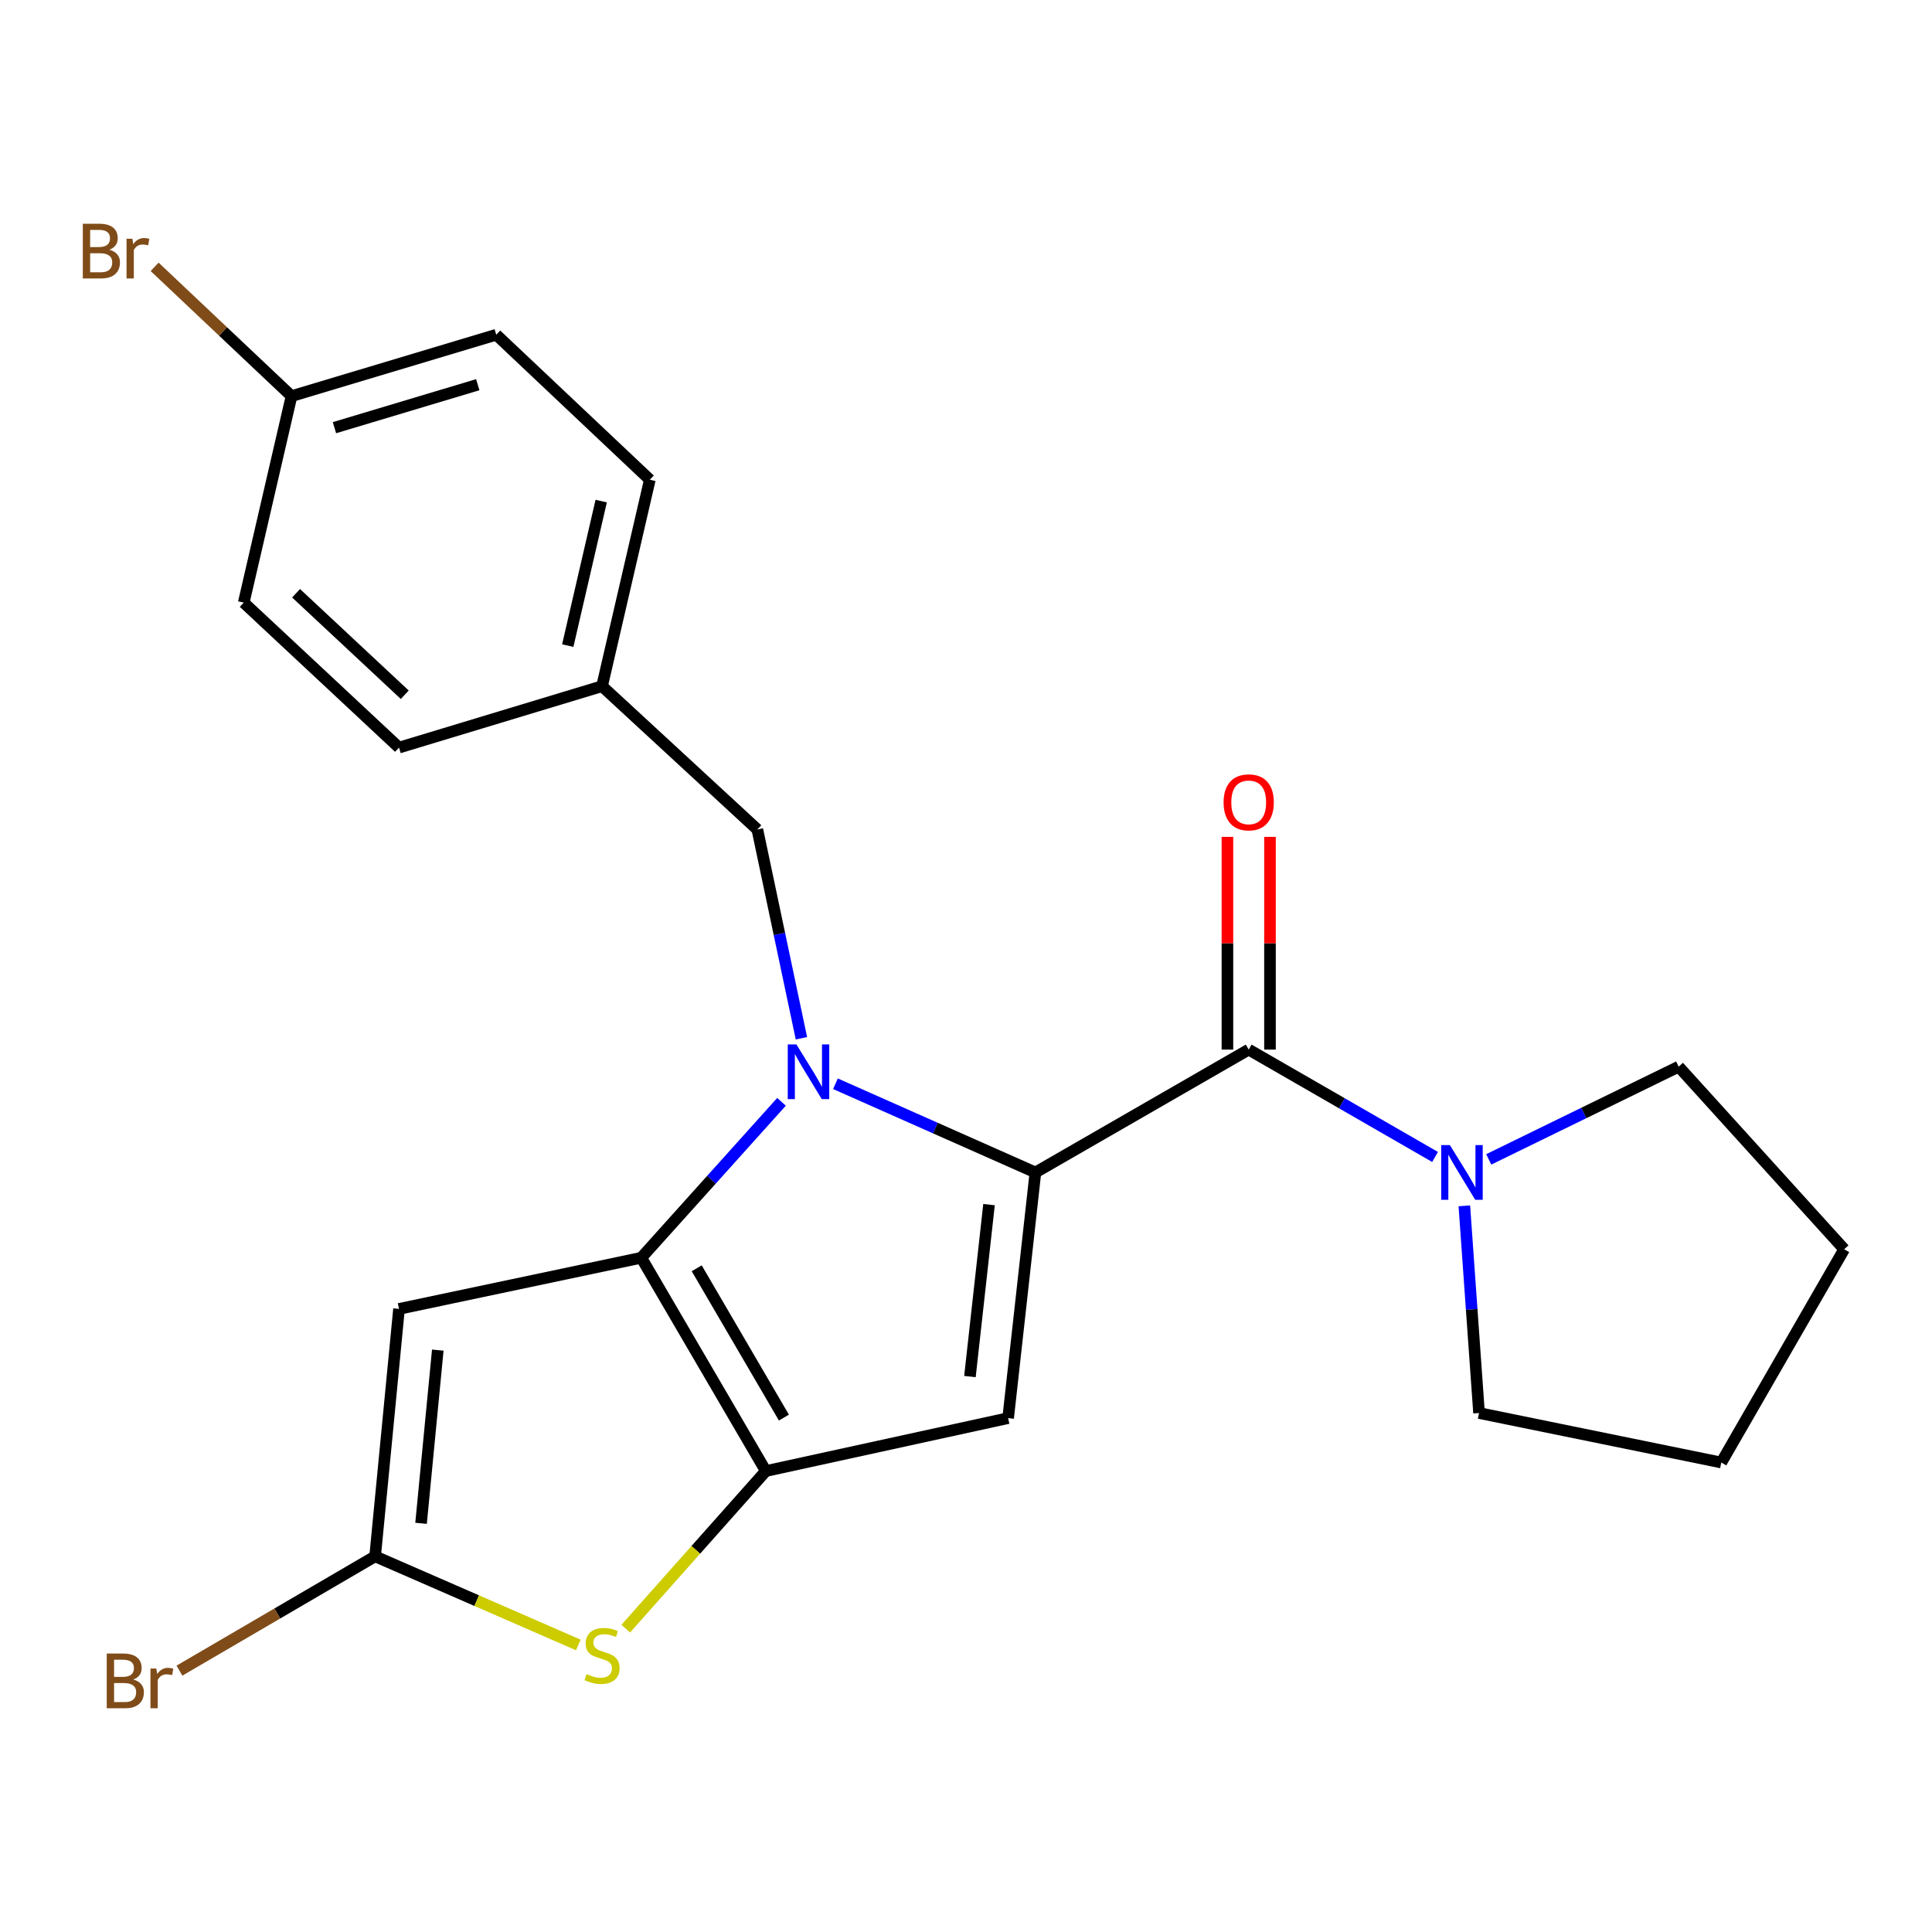 <?xml version='1.0' encoding='iso-8859-1'?>
<svg version='1.1' baseProfile='full'
              xmlns='http://www.w3.org/2000/svg'
                      xmlns:rdkit='http://www.rdkit.org/xml'
                      xmlns:xlink='http://www.w3.org/1999/xlink'
                  xml:space='preserve'
width='1000px' height='1000px' viewBox='0 0 1000 1000'>
<!-- END OF HEADER -->
<rect style='opacity:1.0;fill:#FFFFFF;stroke:none' width='1000' height='1000' x='0' y='0'> </rect>
<path class='bond-0' d='M 868.876,552.104 L 954.545,646.608' style='fill:none;fill-rule:evenodd;stroke:#000000;stroke-width:6px;stroke-linecap:butt;stroke-linejoin:miter;stroke-opacity:1' />
<path class='bond-1' d='M 868.876,552.104 L 819.726,576.1' style='fill:none;fill-rule:evenodd;stroke:#000000;stroke-width:6px;stroke-linecap:butt;stroke-linejoin:miter;stroke-opacity:1' />
<path class='bond-1' d='M 819.726,576.1 L 770.575,600.096' style='fill:none;fill-rule:evenodd;stroke:#0000FF;stroke-width:6px;stroke-linecap:butt;stroke-linejoin:miter;stroke-opacity:1' />
<path class='bond-2' d='M 646.328,543.269 L 694.559,571.055' style='fill:none;fill-rule:evenodd;stroke:#000000;stroke-width:6px;stroke-linecap:butt;stroke-linejoin:miter;stroke-opacity:1' />
<path class='bond-2' d='M 694.559,571.055 L 742.79,598.841' style='fill:none;fill-rule:evenodd;stroke:#0000FF;stroke-width:6px;stroke-linecap:butt;stroke-linejoin:miter;stroke-opacity:1' />
<path class='bond-3' d='M 657.341,543.269 L 657.341,488.221' style='fill:none;fill-rule:evenodd;stroke:#000000;stroke-width:6px;stroke-linecap:butt;stroke-linejoin:miter;stroke-opacity:1' />
<path class='bond-3' d='M 657.341,488.221 L 657.341,433.173' style='fill:none;fill-rule:evenodd;stroke:#FF0000;stroke-width:6px;stroke-linecap:butt;stroke-linejoin:miter;stroke-opacity:1' />
<path class='bond-3' d='M 635.315,543.269 L 635.315,488.221' style='fill:none;fill-rule:evenodd;stroke:#000000;stroke-width:6px;stroke-linecap:butt;stroke-linejoin:miter;stroke-opacity:1' />
<path class='bond-3' d='M 635.315,488.221 L 635.315,433.173' style='fill:none;fill-rule:evenodd;stroke:#FF0000;stroke-width:6px;stroke-linecap:butt;stroke-linejoin:miter;stroke-opacity:1' />
<path class='bond-4' d='M 646.328,543.269 L 535.928,606.863' style='fill:none;fill-rule:evenodd;stroke:#000000;stroke-width:6px;stroke-linecap:butt;stroke-linejoin:miter;stroke-opacity:1' />
<path class='bond-5' d='M 757.941,624.144 L 761.745,677.764' style='fill:none;fill-rule:evenodd;stroke:#0000FF;stroke-width:6px;stroke-linecap:butt;stroke-linejoin:miter;stroke-opacity:1' />
<path class='bond-5' d='M 761.745,677.764 L 765.55,731.383' style='fill:none;fill-rule:evenodd;stroke:#000000;stroke-width:6px;stroke-linecap:butt;stroke-linejoin:miter;stroke-opacity:1' />
<path class='bond-6' d='M 765.55,731.383 L 890.939,756.995' style='fill:none;fill-rule:evenodd;stroke:#000000;stroke-width:6px;stroke-linecap:butt;stroke-linejoin:miter;stroke-opacity:1' />
<path class='bond-7' d='M 404.505,570.302 L 368.218,610.658' style='fill:none;fill-rule:evenodd;stroke:#0000FF;stroke-width:6px;stroke-linecap:butt;stroke-linejoin:miter;stroke-opacity:1' />
<path class='bond-7' d='M 368.218,610.658 L 331.931,651.013' style='fill:none;fill-rule:evenodd;stroke:#000000;stroke-width:6px;stroke-linecap:butt;stroke-linejoin:miter;stroke-opacity:1' />
<path class='bond-8' d='M 432.433,560.949 L 484.181,583.906' style='fill:none;fill-rule:evenodd;stroke:#0000FF;stroke-width:6px;stroke-linecap:butt;stroke-linejoin:miter;stroke-opacity:1' />
<path class='bond-8' d='M 484.181,583.906 L 535.928,606.863' style='fill:none;fill-rule:evenodd;stroke:#000000;stroke-width:6px;stroke-linecap:butt;stroke-linejoin:miter;stroke-opacity:1' />
<path class='bond-9' d='M 414.814,537.395 L 403.407,483.37' style='fill:none;fill-rule:evenodd;stroke:#0000FF;stroke-width:6px;stroke-linecap:butt;stroke-linejoin:miter;stroke-opacity:1' />
<path class='bond-9' d='M 403.407,483.37 L 392.001,429.345' style='fill:none;fill-rule:evenodd;stroke:#000000;stroke-width:6px;stroke-linecap:butt;stroke-linejoin:miter;stroke-opacity:1' />
<path class='bond-10' d='M 521.807,734.014 L 396.394,761.412' style='fill:none;fill-rule:evenodd;stroke:#000000;stroke-width:6px;stroke-linecap:butt;stroke-linejoin:miter;stroke-opacity:1' />
<path class='bond-11' d='M 521.807,734.014 L 535.928,606.863' style='fill:none;fill-rule:evenodd;stroke:#000000;stroke-width:6px;stroke-linecap:butt;stroke-linejoin:miter;stroke-opacity:1' />
<path class='bond-11' d='M 502.034,712.51 L 511.919,623.504' style='fill:none;fill-rule:evenodd;stroke:#000000;stroke-width:6px;stroke-linecap:butt;stroke-linejoin:miter;stroke-opacity:1' />
<path class='bond-12' d='M 396.394,761.412 L 331.931,651.013' style='fill:none;fill-rule:evenodd;stroke:#000000;stroke-width:6px;stroke-linecap:butt;stroke-linejoin:miter;stroke-opacity:1' />
<path class='bond-12' d='M 405.745,733.746 L 360.621,656.466' style='fill:none;fill-rule:evenodd;stroke:#000000;stroke-width:6px;stroke-linecap:butt;stroke-linejoin:miter;stroke-opacity:1' />
<path class='bond-13' d='M 396.394,761.412 L 360.141,802.197' style='fill:none;fill-rule:evenodd;stroke:#000000;stroke-width:6px;stroke-linecap:butt;stroke-linejoin:miter;stroke-opacity:1' />
<path class='bond-13' d='M 360.141,802.197 L 323.888,842.981' style='fill:none;fill-rule:evenodd;stroke:#CCCC00;stroke-width:6px;stroke-linecap:butt;stroke-linejoin:miter;stroke-opacity:1' />
<path class='bond-14' d='M 331.931,651.013 L 206.529,677.493' style='fill:none;fill-rule:evenodd;stroke:#000000;stroke-width:6px;stroke-linecap:butt;stroke-linejoin:miter;stroke-opacity:1' />
<path class='bond-15' d='M 206.529,677.493 L 194.158,805.562' style='fill:none;fill-rule:evenodd;stroke:#000000;stroke-width:6px;stroke-linecap:butt;stroke-linejoin:miter;stroke-opacity:1' />
<path class='bond-15' d='M 226.597,698.821 L 217.938,788.47' style='fill:none;fill-rule:evenodd;stroke:#000000;stroke-width:6px;stroke-linecap:butt;stroke-linejoin:miter;stroke-opacity:1' />
<path class='bond-16' d='M 194.158,805.562 L 143.518,835.143' style='fill:none;fill-rule:evenodd;stroke:#000000;stroke-width:6px;stroke-linecap:butt;stroke-linejoin:miter;stroke-opacity:1' />
<path class='bond-16' d='M 143.518,835.143 L 92.879,864.724' style='fill:none;fill-rule:evenodd;stroke:#7F4C19;stroke-width:6px;stroke-linecap:butt;stroke-linejoin:miter;stroke-opacity:1' />
<path class='bond-17' d='M 194.158,805.562 L 246.746,828.495' style='fill:none;fill-rule:evenodd;stroke:#000000;stroke-width:6px;stroke-linecap:butt;stroke-linejoin:miter;stroke-opacity:1' />
<path class='bond-17' d='M 246.746,828.495 L 299.334,851.428' style='fill:none;fill-rule:evenodd;stroke:#CCCC00;stroke-width:6px;stroke-linecap:butt;stroke-linejoin:miter;stroke-opacity:1' />
<path class='bond-18' d='M 256.859,173.256 L 150.889,205.035' style='fill:none;fill-rule:evenodd;stroke:#000000;stroke-width:6px;stroke-linecap:butt;stroke-linejoin:miter;stroke-opacity:1' />
<path class='bond-18' d='M 247.29,199.121 L 173.111,221.366' style='fill:none;fill-rule:evenodd;stroke:#000000;stroke-width:6px;stroke-linecap:butt;stroke-linejoin:miter;stroke-opacity:1' />
<path class='bond-19' d='M 256.859,173.256 L 336.348,248.304' style='fill:none;fill-rule:evenodd;stroke:#000000;stroke-width:6px;stroke-linecap:butt;stroke-linejoin:miter;stroke-opacity:1' />
<path class='bond-20' d='M 392.001,429.345 L 311.618,355.167' style='fill:none;fill-rule:evenodd;stroke:#000000;stroke-width:6px;stroke-linecap:butt;stroke-linejoin:miter;stroke-opacity:1' />
<path class='bond-21' d='M 150.889,205.035 L 126.159,311.91' style='fill:none;fill-rule:evenodd;stroke:#000000;stroke-width:6px;stroke-linecap:butt;stroke-linejoin:miter;stroke-opacity:1' />
<path class='bond-22' d='M 150.889,205.035 L 115.461,171.575' style='fill:none;fill-rule:evenodd;stroke:#000000;stroke-width:6px;stroke-linecap:butt;stroke-linejoin:miter;stroke-opacity:1' />
<path class='bond-22' d='M 115.461,171.575 L 80.033,138.116' style='fill:none;fill-rule:evenodd;stroke:#7F4C19;stroke-width:6px;stroke-linecap:butt;stroke-linejoin:miter;stroke-opacity:1' />
<path class='bond-23' d='M 126.159,311.91 L 206.529,386.958' style='fill:none;fill-rule:evenodd;stroke:#000000;stroke-width:6px;stroke-linecap:butt;stroke-linejoin:miter;stroke-opacity:1' />
<path class='bond-23' d='M 153.247,307.068 L 209.506,359.602' style='fill:none;fill-rule:evenodd;stroke:#000000;stroke-width:6px;stroke-linecap:butt;stroke-linejoin:miter;stroke-opacity:1' />
<path class='bond-24' d='M 206.529,386.958 L 311.618,355.167' style='fill:none;fill-rule:evenodd;stroke:#000000;stroke-width:6px;stroke-linecap:butt;stroke-linejoin:miter;stroke-opacity:1' />
<path class='bond-25' d='M 311.618,355.167 L 336.348,248.304' style='fill:none;fill-rule:evenodd;stroke:#000000;stroke-width:6px;stroke-linecap:butt;stroke-linejoin:miter;stroke-opacity:1' />
<path class='bond-25' d='M 293.868,334.171 L 311.18,259.367' style='fill:none;fill-rule:evenodd;stroke:#000000;stroke-width:6px;stroke-linecap:butt;stroke-linejoin:miter;stroke-opacity:1' />
<path class='bond-26' d='M 954.545,646.608 L 890.939,756.995' style='fill:none;fill-rule:evenodd;stroke:#000000;stroke-width:6px;stroke-linecap:butt;stroke-linejoin:miter;stroke-opacity:1' />
<path  class='atom-2' d='M 750.455 592.703
L 759.735 607.703
Q 760.655 609.183, 762.135 611.863
Q 763.615 614.543, 763.695 614.703
L 763.695 592.703
L 767.455 592.703
L 767.455 621.023
L 763.575 621.023
L 753.615 604.623
Q 752.455 602.703, 751.215 600.503
Q 750.015 598.303, 749.655 597.623
L 749.655 621.023
L 745.975 621.023
L 745.975 592.703
L 750.455 592.703
' fill='#0000FF'/>
<path  class='atom-3' d='M 633.328 415.292
Q 633.328 408.492, 636.688 404.692
Q 640.048 400.892, 646.328 400.892
Q 652.608 400.892, 655.968 404.692
Q 659.328 408.492, 659.328 415.292
Q 659.328 422.172, 655.928 426.092
Q 652.528 429.972, 646.328 429.972
Q 640.088 429.972, 636.688 426.092
Q 633.328 422.212, 633.328 415.292
M 646.328 426.772
Q 650.648 426.772, 652.968 423.892
Q 655.328 420.972, 655.328 415.292
Q 655.328 409.732, 652.968 406.932
Q 650.648 404.092, 646.328 404.092
Q 642.008 404.092, 639.648 406.892
Q 637.328 409.692, 637.328 415.292
Q 637.328 421.012, 639.648 423.892
Q 642.008 426.772, 646.328 426.772
' fill='#FF0000'/>
<path  class='atom-5' d='M 412.221 540.599
L 421.501 555.599
Q 422.421 557.079, 423.901 559.759
Q 425.381 562.439, 425.461 562.599
L 425.461 540.599
L 429.221 540.599
L 429.221 568.919
L 425.341 568.919
L 415.381 552.519
Q 414.221 550.599, 412.981 548.399
Q 411.781 546.199, 411.421 545.519
L 411.421 568.919
L 407.741 568.919
L 407.741 540.599
L 412.221 540.599
' fill='#0000FF'/>
<path  class='atom-12' d='M 303.618 866.505
Q 303.938 866.625, 305.258 867.185
Q 306.578 867.745, 308.018 868.105
Q 309.498 868.425, 310.938 868.425
Q 313.618 868.425, 315.178 867.145
Q 316.738 865.825, 316.738 863.545
Q 316.738 861.985, 315.938 861.025
Q 315.178 860.065, 313.978 859.545
Q 312.778 859.025, 310.778 858.425
Q 308.258 857.665, 306.738 856.945
Q 305.258 856.225, 304.178 854.705
Q 303.138 853.185, 303.138 850.625
Q 303.138 847.065, 305.538 844.865
Q 307.978 842.665, 312.778 842.665
Q 316.058 842.665, 319.778 844.225
L 318.858 847.305
Q 315.458 845.905, 312.898 845.905
Q 310.138 845.905, 308.618 847.065
Q 307.098 848.185, 307.138 850.145
Q 307.138 851.665, 307.898 852.585
Q 308.698 853.505, 309.818 854.025
Q 310.978 854.545, 312.898 855.145
Q 315.458 855.945, 316.978 856.745
Q 318.498 857.545, 319.578 859.185
Q 320.698 860.785, 320.698 863.545
Q 320.698 867.465, 318.058 869.585
Q 315.458 871.665, 311.098 871.665
Q 308.578 871.665, 306.658 871.105
Q 304.778 870.585, 302.538 869.665
L 303.618 866.505
' fill='#CCCC00'/>
<path  class='atom-17' d='M 69.003 869.317
Q 71.723 870.077, 73.083 871.757
Q 74.483 873.397, 74.483 875.837
Q 74.483 879.757, 71.963 881.997
Q 69.483 884.197, 64.763 884.197
L 55.243 884.197
L 55.243 855.877
L 63.603 855.877
Q 68.443 855.877, 70.883 857.837
Q 73.323 859.797, 73.323 863.397
Q 73.323 867.677, 69.003 869.317
M 59.043 859.077
L 59.043 867.957
L 63.603 867.957
Q 66.403 867.957, 67.843 866.837
Q 69.323 865.677, 69.323 863.397
Q 69.323 859.077, 63.603 859.077
L 59.043 859.077
M 64.763 880.997
Q 67.523 880.997, 69.003 879.677
Q 70.483 878.357, 70.483 875.837
Q 70.483 873.517, 68.843 872.357
Q 67.243 871.157, 64.163 871.157
L 59.043 871.157
L 59.043 880.997
L 64.763 880.997
' fill='#7F4C19'/>
<path  class='atom-17' d='M 80.923 863.637
L 81.363 866.477
Q 83.523 863.277, 87.043 863.277
Q 88.163 863.277, 89.683 863.677
L 89.083 867.037
Q 87.363 866.637, 86.403 866.637
Q 84.723 866.637, 83.603 867.317
Q 82.523 867.957, 81.643 869.517
L 81.643 884.197
L 77.883 884.197
L 77.883 863.637
L 80.923 863.637
' fill='#7F4C19'/>
<path  class='atom-21' d='M 56.619 129.243
Q 59.339 130.003, 60.699 131.683
Q 62.099 133.323, 62.099 135.763
Q 62.099 139.683, 59.579 141.923
Q 57.099 144.123, 52.379 144.123
L 42.859 144.123
L 42.859 115.803
L 51.219 115.803
Q 56.059 115.803, 58.499 117.763
Q 60.939 119.723, 60.939 123.323
Q 60.939 127.603, 56.619 129.243
M 46.659 119.003
L 46.659 127.883
L 51.219 127.883
Q 54.019 127.883, 55.459 126.763
Q 56.939 125.603, 56.939 123.323
Q 56.939 119.003, 51.219 119.003
L 46.659 119.003
M 52.379 140.923
Q 55.139 140.923, 56.619 139.603
Q 58.099 138.283, 58.099 135.763
Q 58.099 133.443, 56.459 132.283
Q 54.859 131.083, 51.779 131.083
L 46.659 131.083
L 46.659 140.923
L 52.379 140.923
' fill='#7F4C19'/>
<path  class='atom-21' d='M 68.539 123.563
L 68.979 126.403
Q 71.139 123.203, 74.659 123.203
Q 75.779 123.203, 77.299 123.603
L 76.699 126.963
Q 74.979 126.563, 74.019 126.563
Q 72.339 126.563, 71.219 127.243
Q 70.139 127.883, 69.259 129.443
L 69.259 144.123
L 65.499 144.123
L 65.499 123.563
L 68.539 123.563
' fill='#7F4C19'/>
</svg>
